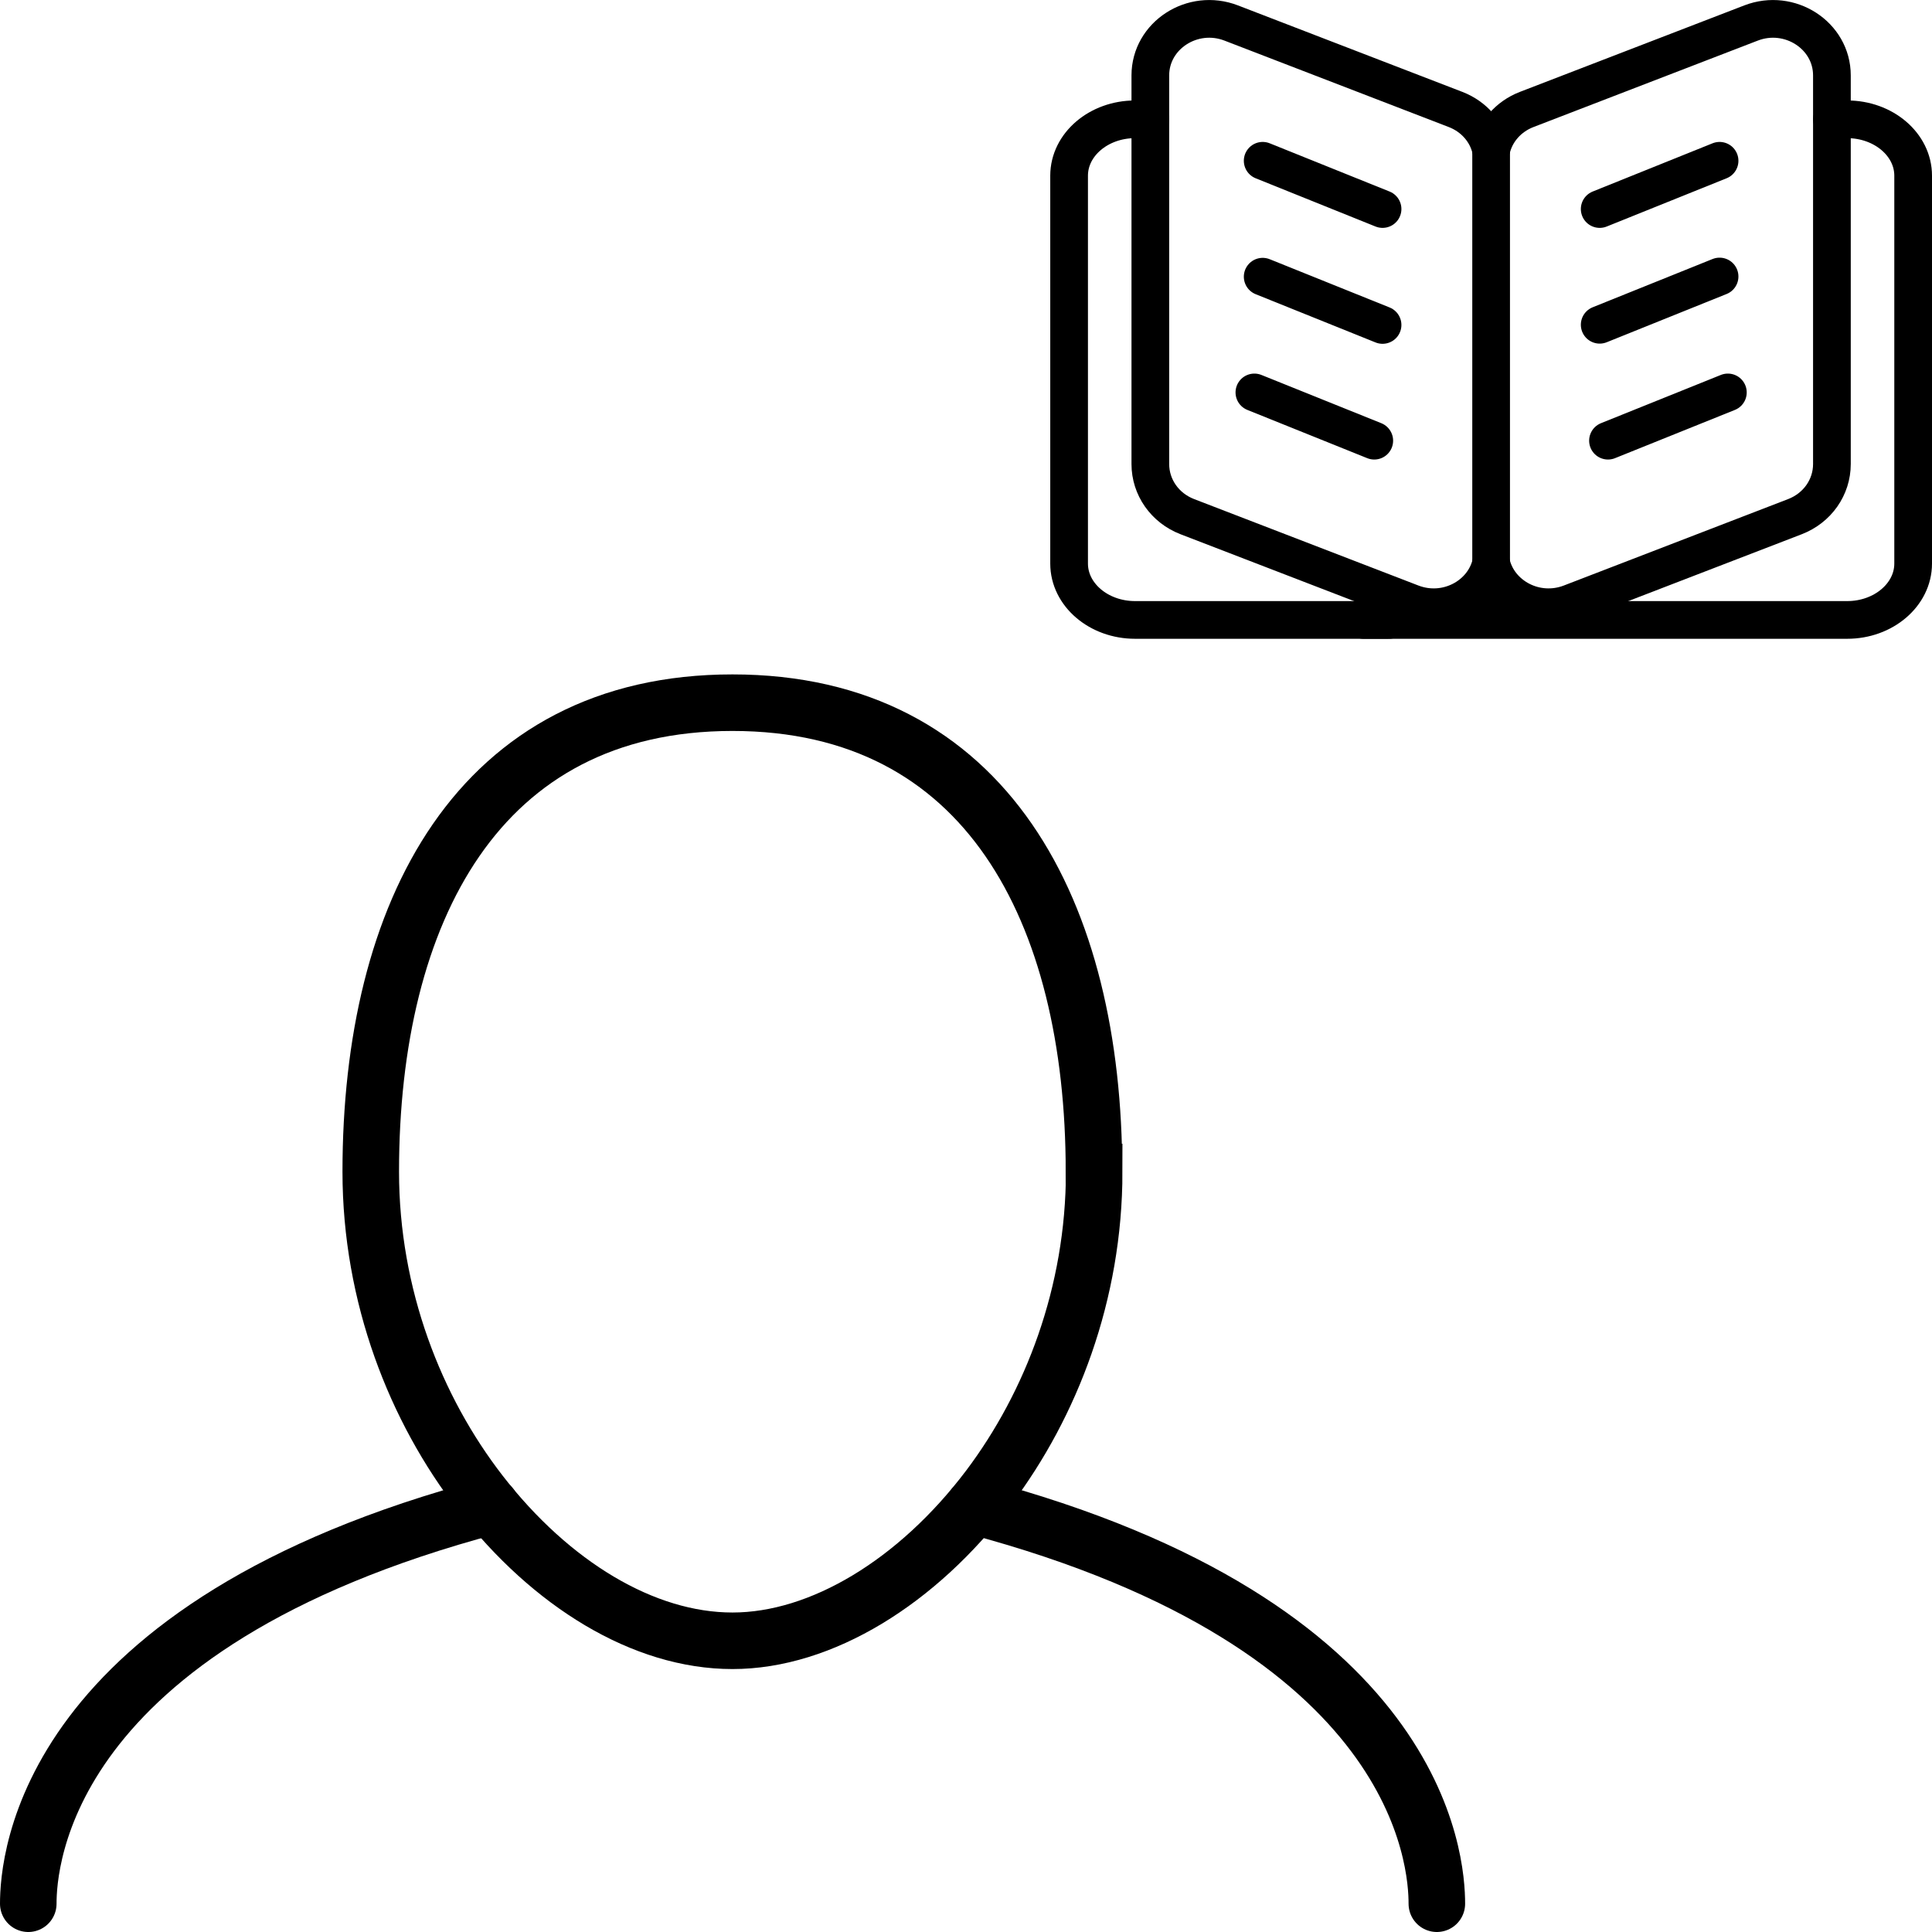 <?xml version="1.0" encoding="UTF-8"?>
<svg xmlns="http://www.w3.org/2000/svg" id="_Слой_2" data-name="Слой 2" viewBox="0 0 102.5 102.5">
  <defs>
    <style>
      .cls-1, .cls-2, .cls-3 {
        fill: none;
        stroke: #000;
      }

      .cls-1, .cls-3 {
        stroke-linejoin: round;
        stroke-width: 2px;
      }

      .cls-2 {
        stroke-miterlimit: 10;
        stroke-width: 3px;
      }

      .cls-2, .cls-3 {
        stroke-linecap: round;
      }
    </style>
  </defs>
  <g id="_Слой_1-2" data-name="Слой 1">
    <g>
      <g>
        <path class="cls-2" d="M76.23,101c0-2.19-.76-14.77-24.55-21.09"></path>
        <path class="cls-2" d="M1.5,101c0-2.19,.76-14.77,24.55-21.09"></path>
        <path class="cls-2" d="M58.05,62.16c0,6.46-2.27,12.35-5.6,16.77-3.77,4.99-8.87,8.12-13.59,8.12s-9.63-3.01-13.37-7.83c-3.45-4.45-5.82-10.46-5.82-17.06,0-13.74,5.69-24.88,19.19-24.88s19.18,11.14,19.18,24.88Z"></path>
      </g>
      <g>
        <path class="cls-3" d="M73.69,32.89h-13.47c-1.93,0-3.5-1.34-3.5-2.99V9.32c0-1.65,1.57-2.99,3.5-2.99h.81"></path>
        <path class="cls-3" d="M97.19,6.33h.81c1.93,0,3.5,1.34,3.5,2.99V29.9c0,1.65-1.57,2.99-3.5,2.99h-25.66"></path>
        <path class="cls-1" d="M79.11,29.88c.4,1.75,2.38,2.82,4.21,2.12l11.91-4.59c1.19-.46,1.96-1.56,1.96-2.79V4c0-2.12-2.24-3.57-4.29-2.78l-11.91,4.59c-.98,.38-1.68,1.2-1.88,2.16"></path>
        <path class="cls-3" d="M84.87,11.09l6.36-2.56"></path>
        <path class="cls-3" d="M84.87,17.23l6.36-2.56"></path>
        <path class="cls-3" d="M85.31,23.38l6.36-2.56"></path>
        <path class="cls-1" d="M79.11,29.88c-.4,1.75-2.38,2.82-4.21,2.12l-11.91-4.59c-1.19-.46-1.96-1.56-1.96-2.79V4c0-2.12,2.24-3.57,4.29-2.78l11.91,4.59c.98,.38,1.68,1.2,1.88,2.16"></path>
        <path class="cls-3" d="M66.99,8.53l6.36,2.56"></path>
        <path class="cls-3" d="M66.99,14.68l6.36,2.56"></path>
        <path class="cls-3" d="M66.55,20.82l6.36,2.56"></path>
        <line class="cls-3" x1="79.11" y1="7.97" x2="79.11" y2="31.31"></line>
        <line class="cls-1" x1="99.91" y1="6.81" x2="99.91" y2="6.81"></line>
      </g>
    </g>
  </g>
</svg>
